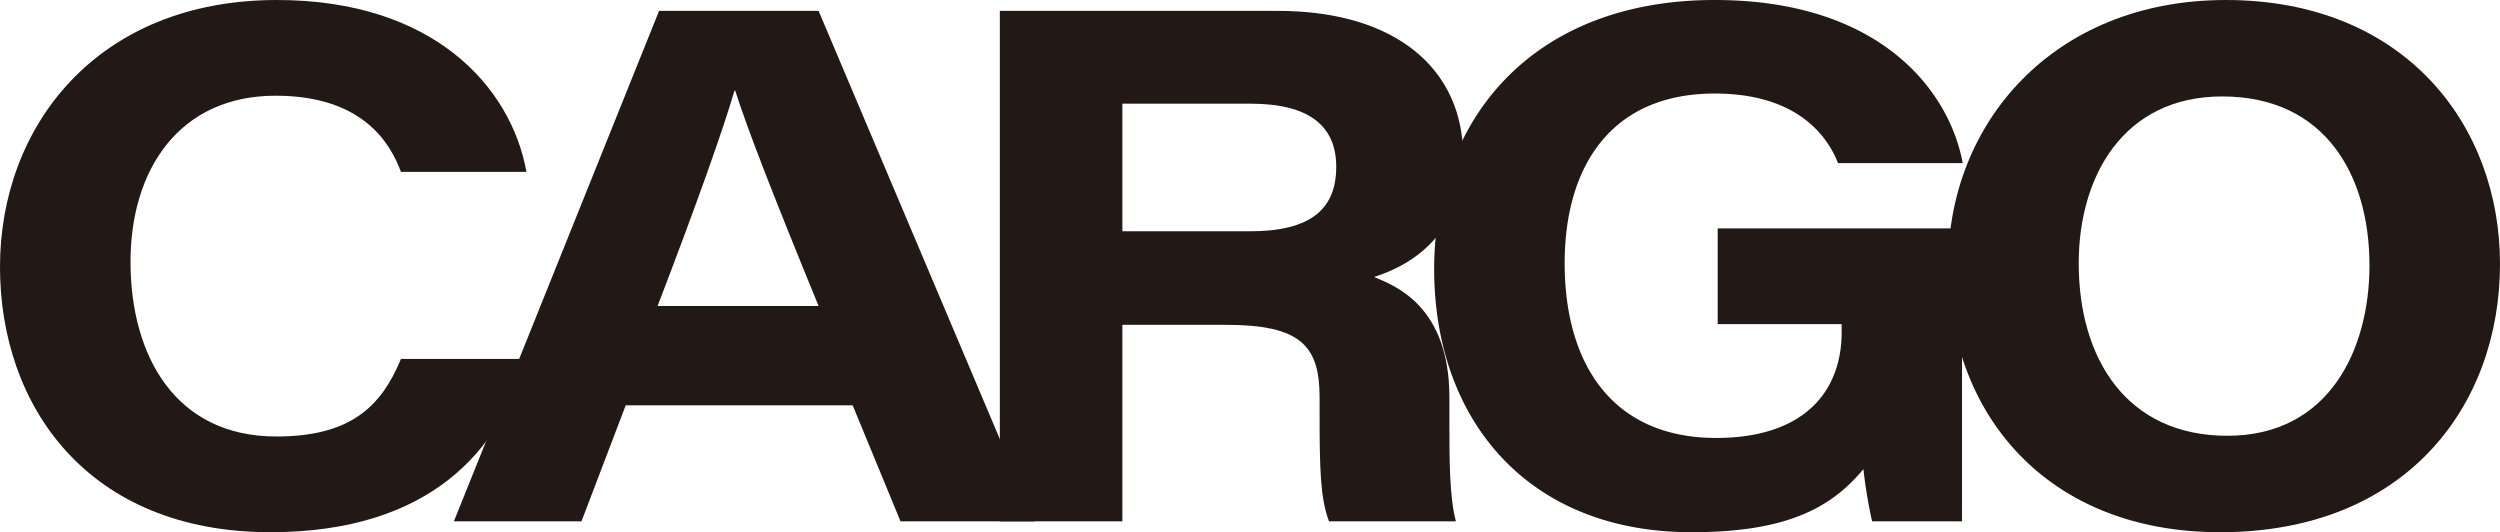 <svg id="グループ_101" data-name="グループ 101" xmlns="http://www.w3.org/2000/svg" xmlns:xlink="http://www.w3.org/1999/xlink" width="419.332" height="89.269" viewBox="0 0 419.332 89.269">
  <defs>
    <clipPath id="clip-path">
      <rect id="長方形_66" data-name="長方形 66" width="419.332" height="89.269" fill="none"/>
    </clipPath>
  </defs>
  <g id="グループ_100" data-name="グループ 100" transform="translate(0 0)" clip-path="url(#clip-path)">
    <path id="パス_76" data-name="パス 76" d="M88.053,60.2c-3.891,15.08-15.81,29.068-42.688,29.068C14.717,89.269,0,68.107,0,44.756,0,21.282,16.177,0,46.46,0,72.729,0,85.742,14.594,88.3,28.823H67.256c-1.823-4.865-6.444-12.769-21.04-12.769-16.054,0-24.323,12.283-24.323,27.851,0,15.81,7.541,29.309,24.446,29.309,12.16,0,17.512-4.742,20.917-13.013Z" transform="translate(0 0)" fill="#221815"/>
    <path id="パス_77" data-name="パス 77" d="M75.961,67.289l-7.42,19.46h-21.4L81.556,1.129h26.756L144.553,86.75h-22.5l-8.027-19.46Zm32.35-16.661c-8.027-19.581-11.919-29.676-13.987-36.121H94.2c-1.823,6.325-6.447,19.337-12.892,36.121Z" transform="translate(28.993 0.694)" fill="#221815"/>
    <path id="パス_78" data-name="パス 78" d="M124.391,53.791V86.75H103.837V1.129h46.581c19.824,0,31.136,9.731,31.136,24.446,0,11.068-6.447,17.512-14.961,20.189,3.526,1.46,12.649,4.865,12.649,20.19V70.21c0,5.96,0,12.527,1.093,16.54H159.054c-1.458-3.77-1.584-8.878-1.584-17.877V65.954c0-8.636-3.161-12.163-15.687-12.163Zm0-15.689h21.4c10.094,0,14.473-3.648,14.473-10.824,0-6.809-4.5-10.58-14.352-10.58H124.391Z" transform="translate(63.869 0.694)" fill="#221815"/>
    <path id="パス_79" data-name="パス 79" d="M237.481,87.444H222.4a81.057,81.057,0,0,1-1.458-8.757c-5.352,6.446-12.769,10.582-28.824,10.582-27.729,0-43.175-19.1-43.175-44.148S165.361,0,196.009,0c27.486,0,39.284,14.959,41.593,27.364H216.684c-1.7-4.379-6.69-11.675-20.675-11.675-17.635,0-25.176,12.527-25.176,28.458,0,16.784,7.906,29.311,25.42,29.311,14.473,0,21.04-7.541,21.04-17.756V54.364H196.5V38.31h40.986Z" transform="translate(91.613 0)" fill="#221815"/>
    <path id="パス_80" data-name="パス 80" d="M294.882,44.269c0,23.837-15.812,45-46.946,45-29.067,0-45.608-19.824-45.608-44.877C202.328,20.8,219.842,0,248.909,0c29.919,0,45.973,20.917,45.973,44.268m-70.662-.121c0,16.175,8.148,28.946,24.932,28.946,17.149,0,23.837-14.594,23.837-28.581,0-15.08-7.418-28.337-24.688-28.337-16.661,0-24.081,13.5-24.081,27.972" transform="translate(124.45 0.001)" fill="#221815"/>
  </g>
</svg>
